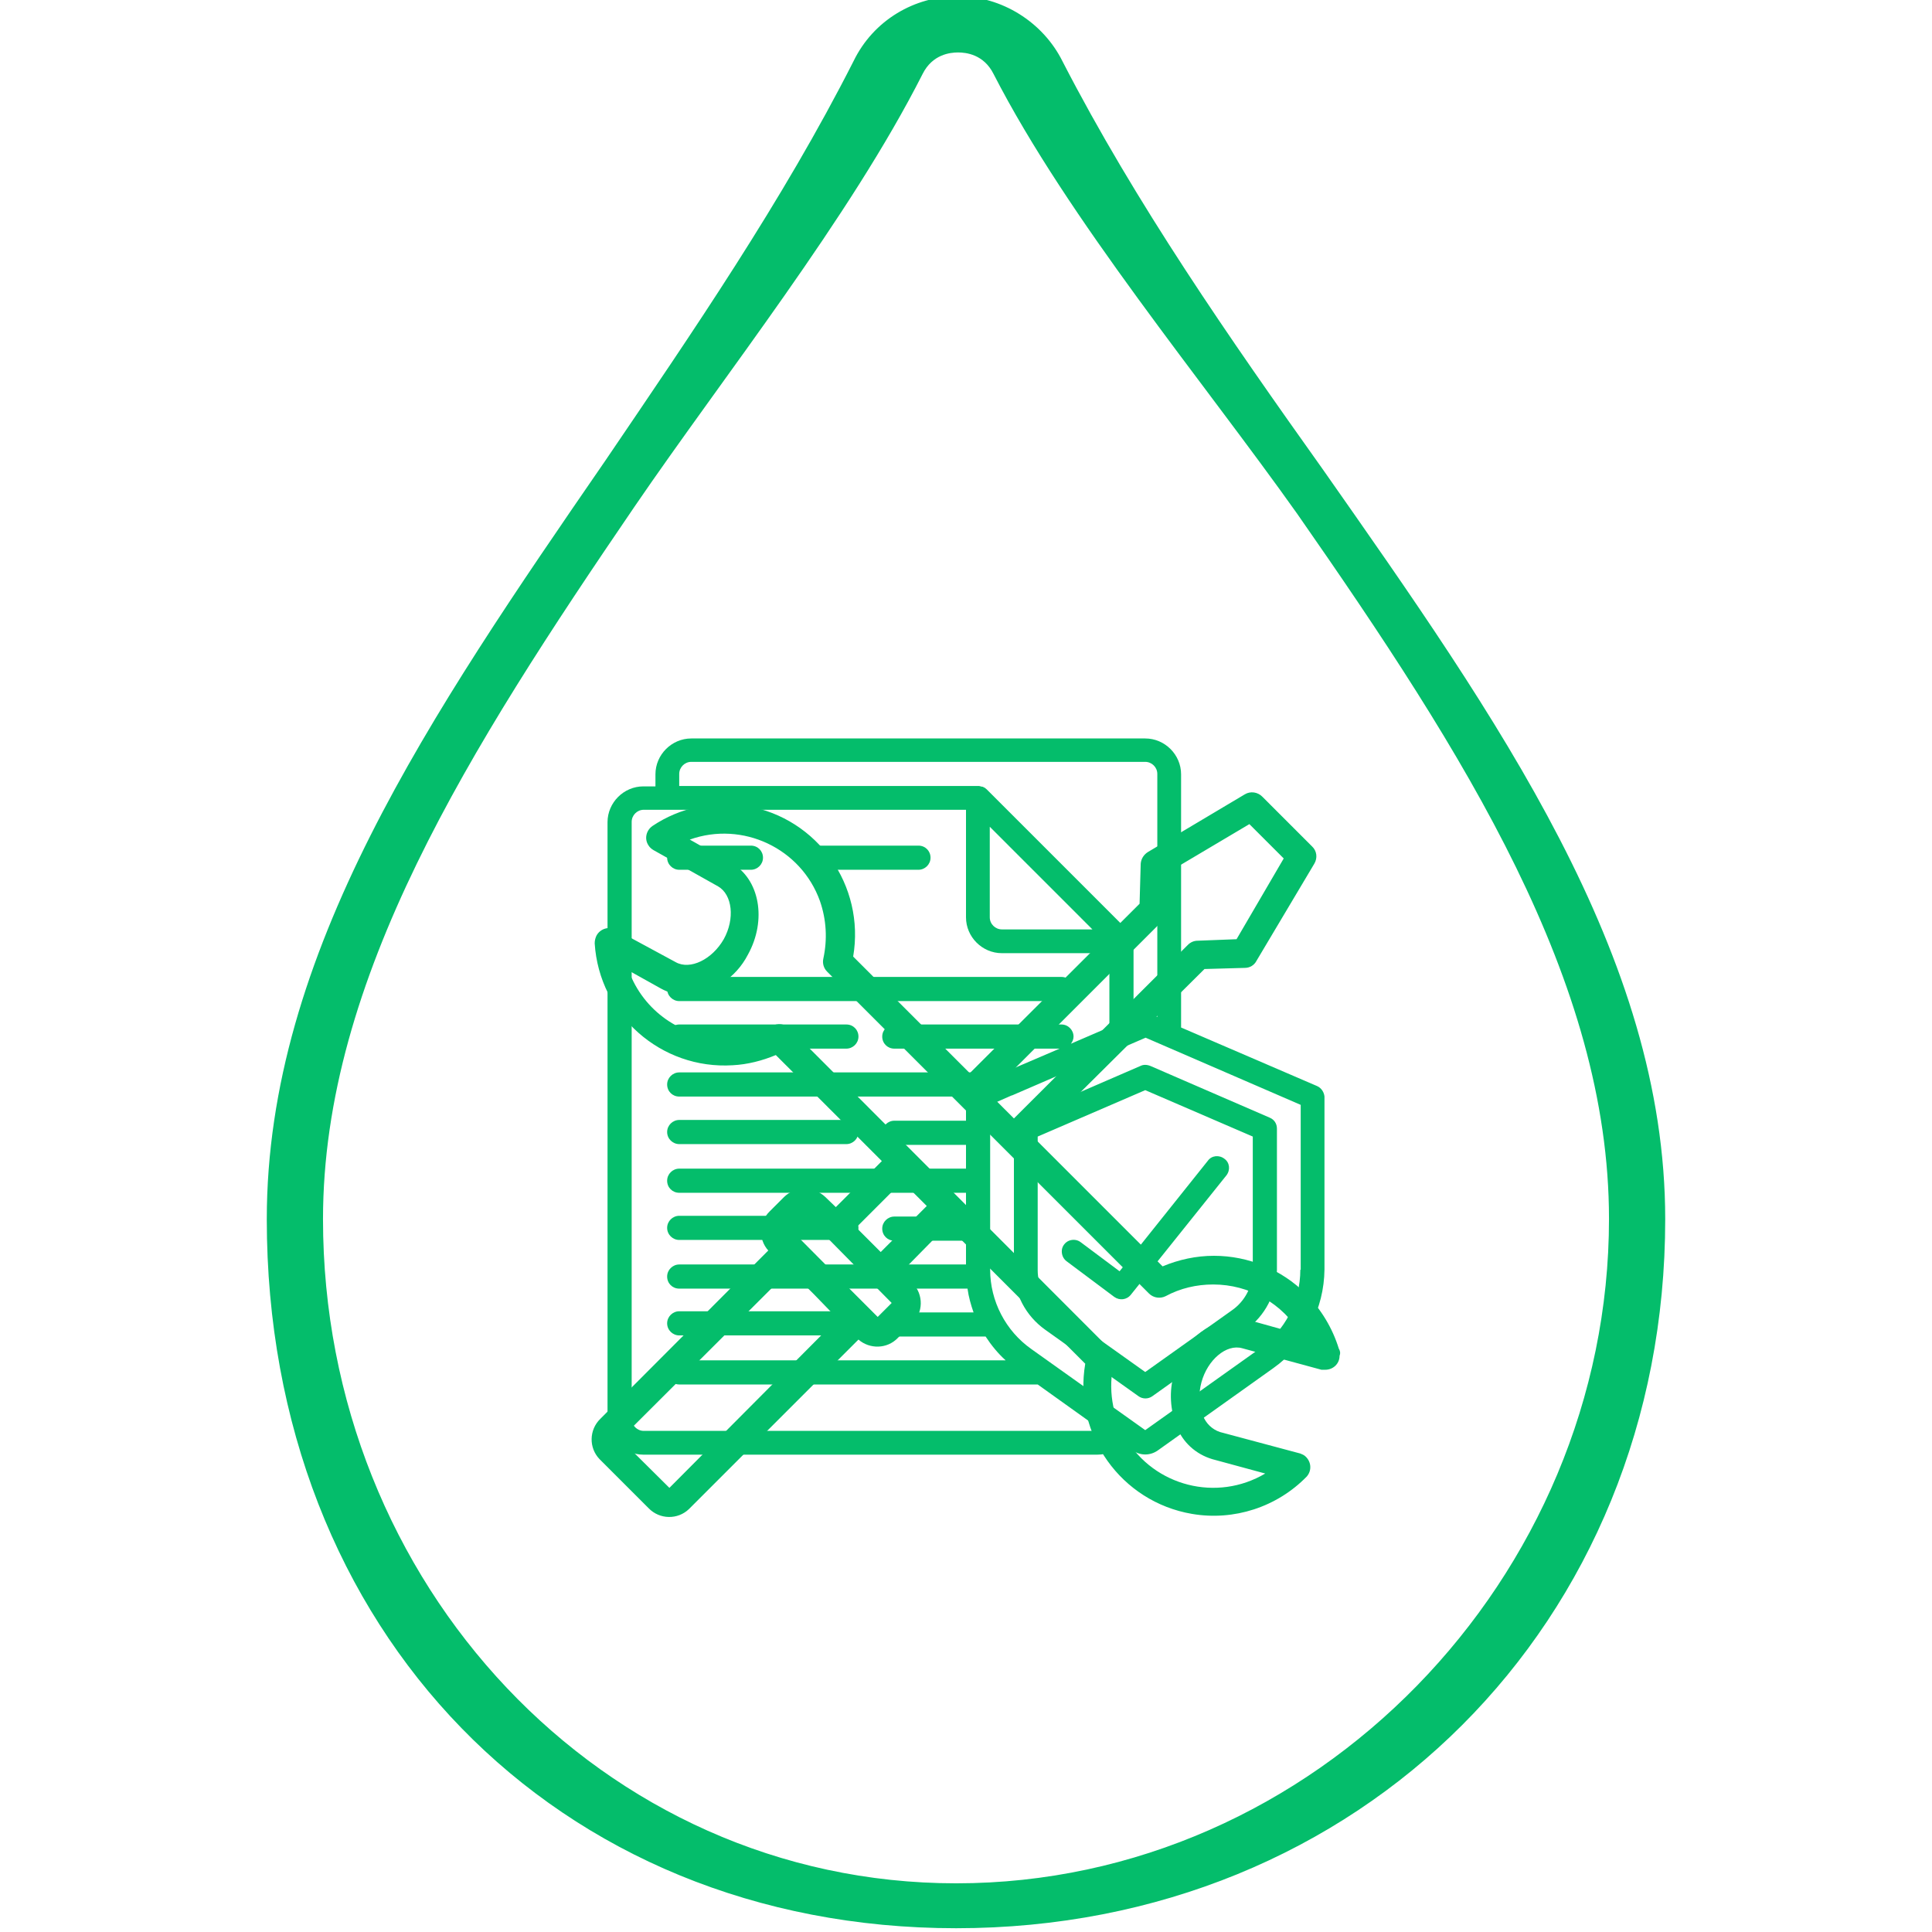 <svg xmlns="http://www.w3.org/2000/svg" viewBox="0 0 512 512" enable-background="new 0 0 512 512"><style type="text/css">.st0{display:none;} .st1{display:inline;} .st2{fill:#04BD6B;}</style><g id="Capa_1"><path d="M354.8 357.4c-1.7-5.5-4.7-10.4-8.7-14.5-6.5-6.5-15.3-10.1-24.4-10.1-4.7 0-9.3 1-13.6 2.8l-34-34 45.1-44.8 10.7-.3c1.3 0 2.5-.7 3.1-1.9l15.3-25.7c.9-1.5.7-3.4-.6-4.6l-13.2-13.2c-1.2-1.2-3.1-1.5-4.6-.6l-25.7 15.3c-1.1.7-1.8 1.8-1.9 3.1l-.3 10.6-45 44.9-30.9-30.9c3.2-18.8-9.4-36.7-28.2-39.9-8.7-1.5-17.7.4-25 5.3-1.7 1.2-2.2 3.5-1 5.2.3.5.8.9 1.3 1.2l17.1 9.6c3.8 2.2 4.5 8.6 1.5 14-3.1 5.4-8.9 8.2-12.7 6.1l-15.9-8.6c-1.8-1-4.1-.3-5.1 1.5-.3.6-.5 1.3-.5 2.1 1.2 19 17.6 33.5 36.6 32.3 3.9-.2 7.8-1.2 11.4-2.7l28.1 28.1-12.2 12.2-2.8-2.7c-3.1-2.9-7.9-2.9-10.9 0L204 321c-2.9 2.8-3.1 7.4-.4 10.4L159.1 376c-3 2.9-3.1 7.7-.2 10.7.1.1.2.2.2.2l12.8 12.8c2.9 3 7.7 3.1 10.7.2.1-.1.2-.2.2-.2l44.7-44.7c3 2.6 7.6 2.5 10.4-.4l3.8-3.8c3-2.9 3.1-7.7.2-10.7-.1-.1-.2-.2-.2-.2l-2.8-2.8 12.1-12.3 36.6 36.6c-3.2 18.8 9.5 36.6 28.3 39.8 11.1 1.9 22.5-1.8 30.4-9.9 1.4-1.6 1.2-3.9-.3-5.3-.4-.4-.9-.6-1.4-.8l-21.3-5.7c-2.1-.7-3.7-2.3-4.5-4.3-1.1-2.8-1.2-6-.4-8.9 1.6-5.9 6.6-10.2 10.8-9l21 5.7c.3 0 .7 0 1 0 2.1 0 3.8-1.6 3.8-3.7.3-.8.1-1.4-.2-1.9zm-46.5-113.6c.7-.7 1.1-1.6 1.1-2.6l.3-10.1 21.4-12.7 9.1 9.1-12.5 21.4-10.3.4c-1 0-1.9.4-2.6 1.1l-46.1 46-6.5-6.5 46.1-46.1zM177.4 394.3l-13-12.9 44.9-44.8 6.5 6.5 6.2 6.4-44.6 44.8zm55.2-45.3l-5-5-1.9-1.9-15.9-16 3.8-3.8 22.7 23-3.7 3.7zm.8-17.2l-6.5-6.5 12.2-12.2 6.5 6.5-12.2 12.2zm97.8 18.1c-1.1-.3-2.3-.5-3.4-.5-8.2.7-15 6.7-16.7 14.8-1.3 4.5-1 9.4.7 13.8 1.6 4.2 5.1 7.4 9.5 8.7l14 3.8c-12.8 7.6-29.4 3.4-37-9.4-3.6-6-4.7-13.2-3.1-20 .3-1.3-.1-2.6-1-3.5l-85.1-85.2c-1.2-1.1-3-1.3-4.5-.5-3.9 2.1-8.2 3.1-12.6 3.1-11.4 0-21.5-7.1-25.4-17.8l8.6 4.8c2 1.1 4.3 1.7 6.6 1.7 7-.4 13.2-4.5 16.4-10.7 5.1-9.2 3.1-20.1-4.4-24.3l-11-6.2c14-5 29.5 2.3 34.5 16.3 1.7 4.9 2 10.1.9 15.2-.3 1.3.1 2.6 1 3.5l85.3 85.3c1.2 1.2 3 1.4 4.4.7 3.9-2.1 8.2-3.1 12.6-3.1 9.6 0 18.4 5 23.3 13.3l-13.6-3.8zM350.5 124.3c-24.5-34.4-49.6-70.5-68.9-108C276.4 5.8 265.4-1 253.9-1s-22.4 6.3-27.7 17.2c-18.8 37.1-42.8 72-65.8 105.9-46.4 67.4-89.7 130.6-89.7 201 0 109.1 76.7 187.9 182.7 187.9 107 0 187.9-80.9 187.9-187.9 0-69.9-44.4-132.6-90.8-198.8zm-97.1 374.8c-93.9 0-167.8-79.5-167.8-176 0-63.7 38.8-124.7 82.6-188.9 23.5-34.4 57-76.5 76.3-114.6 2.6-5.2 7.3-5.7 9.4-5.7s6.8.5 9.4 5.7c19.8 38.6 55.4 81.2 80.5 116.6 44.4 63.7 82.6 123.7 82.6 186.8 0 95.1-78 176.1-173 176.1z" class="st2"/></g><g id="Layer_2"><g id="Page-1"><path id="Shape" d="M180 230.5h19c1.7 0 3.2-1.4 3.2-3.2s-1.4-3.2-3.2-3.2h-19c-1.7 0-3.2 1.4-3.2 3.2s1.5 3.2 3.2 3.2z" class="st2"/><path d="M214.9 230.5h28.5c1.7 0 3.2-1.4 3.2-3.2s-1.4-3.2-3.2-3.2h-28.5c-1.7 0-3.2 1.4-3.2 3.2s1.4 3.2 3.2 3.2zM180 265.3h101.3c1.7 0 3.2-1.4 3.2-3.2s-1.4-3.2-3.2-3.2H180c-1.7 0-3.2 1.4-3.2 3.2s1.5 3.2 3.2 3.2zM180 277.9h44.3c1.7 0 3.2-1.4 3.2-3.2s-1.4-3.2-3.2-3.2H180c-1.7 0-3.2 1.4-3.2 3.2s1.5 3.2 3.2 3.2zM180 303.2h44.3c1.7 0 3.2-1.4 3.2-3.2s-1.4-3.2-3.2-3.2H180c-1.7 0-3.2 1.4-3.2 3.2s1.5 3.2 3.2 3.2zM180 328.6h44.3c1.7 0 3.2-1.4 3.2-3.2s-1.4-3.2-3.2-3.2H180c-1.7 0-3.2 1.4-3.2 3.2s1.5 3.2 3.2 3.2zM180 353.9h44.3c1.7 0 3.2-1.4 3.2-3.2s-1.4-3.2-3.2-3.2H180c-1.7 0-3.2 1.4-3.2 3.2s1.5 3.2 3.2 3.2zM349 287.8l-36-15.5v-67.1c0-5.2-4.3-9.5-9.5-9.5H183.2c-5.2 0-9.5 4.3-9.5 9.5v3.2h-3.2c-5.2 0-9.5 4.3-9.5 9.5V376c0 5.2 4.3 9.5 9.5 9.5h120.3c2.6 0 5-1 6.8-2.9l2.6 1.8c2 1.4 4.6 1.4 6.6 0l30.6-21.8c8.5-6 13.5-15.8 13.6-26.2v-45.8c-.1-1.1-.8-2.3-2-2.8zm-169-82.7c0-1.7 1.4-3.2 3.2-3.2h120.3c1.7 0 3.2 1.4 3.2 3.2v64.4l-1.9-.8c-.8-.3-1.7-.3-2.5 0l-1.9.8v-20.1c0-.1 0-.1 0-.2 0-.3-.1-.5-.2-.8 0-.1 0-.1 0-.2s-.1-.1-.1-.1c-.2-.3-.4-.7-.6-.9l-38-38c-.3-.3-.6-.5-.9-.6 0 0-.1-.1-.1-.1s-.1 0-.2 0c-.3-.1-.5-.1-.8-.2-.1 0-.1 0-.2 0H180v-3.2zm82.3 14l27.2 27.2h-24c-1.7 0-3.2-1.4-3.2-3.2v-24zm28.5 160.1H170.6c-1.7 0-3.2-1.4-3.2-3.2V217.8c0-1.7 1.4-3.2 3.2-3.2H256v28.5c0 5.2 4.3 9.5 9.5 9.5H294v19.6l-10.2 4.4c.4-.5.7-1.2.7-1.9 0-1.7-1.4-3.2-3.2-3.2H237c-1.7 0-3.2 1.4-3.2 3.2s1.4 3.2 3.2 3.2h43.8l-14.7 6.3H180c-1.7 0-3.2 1.4-3.2 3.2s1.4 3.2 3.2 3.2h76c0 .1 0 .1 0 .2v6.2h-19c-1.7 0-3.2 1.4-3.2 3.2s1.4 3.2 3.2 3.2h19v6.3h-76c-1.7 0-3.2 1.4-3.2 3.2s1.4 3.2 3.2 3.2h76v6.3h-19c-1.7 0-3.2 1.4-3.2 3.2s1.4 3.2 3.2 3.2h19v6.3h-76c-1.7 0-3.2 1.4-3.2 3.2s1.4 3.2 3.2 3.2h76.4c.3 2.2.9 4.3 1.6 6.3h-21c-1.7 0-3.2 1.4-3.2 3.2s1.4 3.2 3.2 3.2h24.2c1.5 2.3 3.3 4.5 5.3 6.3H180c-1.7 0-3.2 1.4-3.2 3.2s1.4 3.2 3.2 3.2h95l17.2 12.3c-.4-.1-.9 0-1.4 0zm53.8-42.7c0 8.4-4.1 16.2-10.9 21L303.5 379l-30.2-21.5c-6.8-4.8-10.9-12.7-10.9-21v-43.7l5.7-2.5h.1l35.4-15.3 41.1 17.8v43.7zM302.2 282.5l-31.6 13.7c-1.2.5-1.9 1.6-1.9 2.9v37.4c0 6.3 3.1 12.2 8.3 15.9l24.7 17.6c1.1.8 2.6.8 3.7 0l24.7-17.6c5.2-3.6 8.2-9.6 8.3-15.9v-37.4c0-1.3-.7-2.4-1.9-2.9l-31.6-13.7c-1-.4-1.9-.4-2.7 0zm29.8 18.7v35.4c0 4.3-2.1 8.3-5.6 10.7l-22.9 16.3-22.9-16.3c-3.5-2.5-5.6-6.4-5.6-10.7v-35.4l28.5-12.3 28.5 12.3zM286.4 329.2c-.9-.7-2.1-.8-3.1-.4s-1.8 1.4-1.9 2.5.3 2.2 1.2 2.9l12.7 9.5c1.4 1 3.3.8 4.4-.6l25.3-31.6c1.1-1.4.9-3.4-.5-4.4-1.4-1.1-3.4-.9-4.4.5l-23.4 29.3-10.3-7.7z" class="st2"/></g></g></svg>